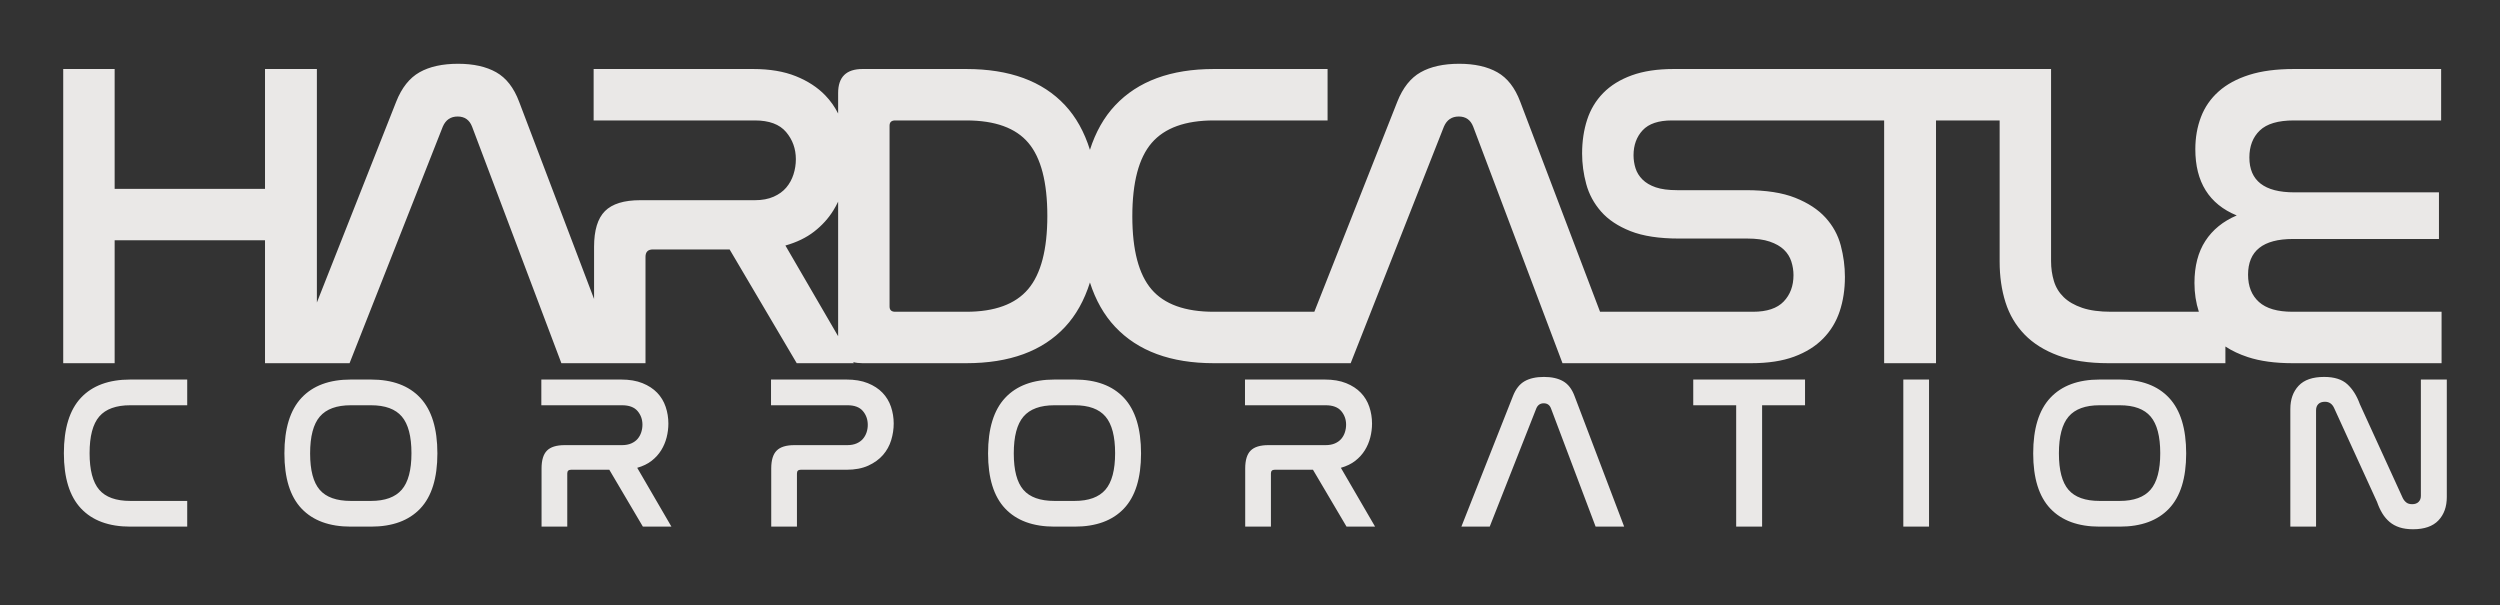 <svg width="826" height="200" viewBox="0 0 826 200" fill="none" xmlns="http://www.w3.org/2000/svg">
<rect x="0" y="0" width="826" height="200" fill="#333333" stroke="none"/>
<path d="M20.888 120V22.801H37.88V62.4H87.56V22.801H104.697V99.949L130.904 33.6C132.728 28.992 135.297 25.753 138.609 23.881C141.921 22.009 146.169 21.072 151.353 21.072C156.441 21.072 160.64 22.009 163.952 23.881C167.264 25.753 169.783 28.992 171.511 33.6L196.281 98.783V81.553C196.281 76.081 197.48 72.144 199.88 69.744C202.28 67.344 206.168 66.145 211.544 66.145H249.415C251.815 66.145 253.881 65.76 255.609 64.992C257.337 64.224 258.728 63.217 259.784 61.969C260.84 60.721 261.631 59.28 262.159 57.648C262.687 56.016 262.952 54.335 262.952 52.607C262.952 49.151 261.872 46.151 259.712 43.607C257.552 41.063 254.119 39.793 249.415 39.793H196.136V22.801H248.839C254.311 22.801 259.016 23.592 262.952 25.176C266.888 26.76 270.127 28.872 272.671 31.512C274.396 33.302 275.812 35.302 276.919 37.512V30.721C276.919 25.441 279.608 22.801 284.984 22.801H319.255C333.559 22.801 344.432 26.784 351.872 34.752C355.51 38.647 358.255 43.567 360.115 49.504C361.997 43.618 364.768 38.723 368.433 34.824C375.969 26.808 386.84 22.801 401.048 22.801H438.632V39.793H401.048C391.64 39.793 384.801 42.263 380.529 47.207C376.257 52.151 374.12 60.241 374.12 71.473C374.12 82.609 376.232 90.648 380.456 95.592C384.68 100.536 391.544 103.008 401.048 103.008H434.255L461.671 33.6C463.495 28.992 466.064 25.753 469.376 23.881C472.688 22.009 476.936 21.072 482.12 21.072C487.208 21.072 491.408 22.009 494.72 23.881C498.032 25.753 500.553 28.992 502.281 33.6L528.656 103.008H579.175C583.783 103.008 587.167 101.879 589.327 99.623C591.487 97.367 592.568 94.464 592.568 90.912C592.568 89.376 592.329 87.865 591.849 86.377C591.369 84.889 590.552 83.592 589.4 82.488C588.248 81.384 586.688 80.496 584.72 79.824C582.752 79.152 580.28 78.816 577.304 78.816H554.697C548.169 78.816 542.84 77.999 538.712 76.367C534.584 74.735 531.344 72.577 528.992 69.889C526.64 67.201 525.007 64.176 524.095 60.816C523.183 57.456 522.728 54.096 522.728 50.736C522.728 46.704 523.28 42.984 524.384 39.576C525.488 36.168 527.264 33.217 529.712 30.721C532.16 28.225 535.304 26.281 539.144 24.889C542.984 23.497 547.592 22.801 552.968 22.801H594.152H602.216H660.681H668.025H677.671V86.305C677.671 88.609 677.985 90.791 678.609 92.855C679.233 94.919 680.313 96.696 681.849 98.184C683.385 99.672 685.424 100.849 687.968 101.713C690.512 102.577 693.704 103.008 697.544 103.008H726.501C725.534 100.033 725.048 96.866 725.048 93.504C725.048 87.936 726.248 83.303 728.648 79.607C731.048 75.911 734.505 73.104 739.017 71.184C729.897 67.44 725.335 60.145 725.335 49.297C725.335 45.457 725.96 41.905 727.208 38.641C728.456 35.377 730.4 32.569 733.04 30.217C735.68 27.865 739.04 26.04 743.12 24.744C747.2 23.448 752.12 22.801 757.88 22.801H806.552V39.793H757.88C752.696 39.793 748.952 40.896 746.648 43.104C744.344 45.312 743.193 48.287 743.193 52.031C743.193 59.711 748.137 63.553 758.025 63.553H805.831V78.961H757.591C747.703 78.961 742.759 82.896 742.759 90.768C742.759 94.608 743.961 97.608 746.361 99.768C748.761 101.928 752.457 103.008 757.449 103.008H806.697V120H757.449C751.689 120 746.769 119.328 742.689 117.984C739.874 117.057 737.402 115.891 735.273 114.484V120H696.536C690.104 120 684.608 119.16 680.048 117.48C675.488 115.8 671.768 113.472 668.888 110.496C666.008 107.52 663.92 103.992 662.624 99.912C661.328 95.832 660.681 91.343 660.681 86.447V39.793H639.656V120H622.521V39.793H602.216H594.152H552.392C547.976 39.793 544.759 40.871 542.743 43.031C540.727 45.191 539.72 47.952 539.72 51.313C539.72 52.753 539.936 54.169 540.368 55.561C540.8 56.953 541.567 58.201 542.671 59.305C543.775 60.409 545.24 61.272 547.064 61.896C548.888 62.52 551.24 62.832 554.12 62.832H576.872C583.496 62.832 588.92 63.672 593.144 65.352C597.368 67.032 600.704 69.216 603.152 71.904C605.6 74.592 607.281 77.663 608.193 81.119C609.105 84.575 609.56 88.032 609.56 91.488C609.56 95.616 608.983 99.407 607.831 102.863C606.679 106.319 604.857 109.319 602.361 111.863C599.865 114.407 596.672 116.4 592.784 117.84C588.896 119.28 584.169 120 578.601 120H535.113H524.456H516.247L486.728 41.809C485.864 39.601 484.28 38.496 481.976 38.496C479.672 38.496 478.039 39.601 477.079 41.809L446.265 120H438.632H427.544H401.048C386.84 120 375.969 115.993 368.433 107.977C364.768 104.078 361.997 99.193 360.115 93.33C358.255 99.245 355.51 104.153 351.872 108.049C344.432 116.017 333.559 120 319.255 120H284.984C283.829 120 282.799 119.876 281.892 119.633L282.105 120H263.24L241.064 82.416H215.72C214.088 82.416 213.273 83.231 213.273 84.863V120H204.343H196.281H185.48L155.96 41.809C155.096 39.601 153.512 38.496 151.208 38.496C148.904 38.496 147.272 39.601 146.312 41.809L115.495 120H104.697H96.777H87.56V79.393H37.88V120H20.888ZM276.919 111.082V66.623C276.446 67.616 275.919 68.584 275.335 69.527C273.703 72.167 271.591 74.496 268.999 76.512C266.407 78.528 263.239 80.063 259.495 81.119L276.919 111.082ZM295.784 103.008H319.255C328.663 103.008 335.48 100.512 339.704 95.52C343.928 90.528 346.04 82.464 346.04 71.328C346.04 60.192 343.953 52.151 339.777 47.207C335.601 42.263 328.759 39.793 319.255 39.793H295.784C294.536 39.793 293.911 40.368 293.911 41.52V101.279C293.911 102.431 294.536 103.008 295.784 103.008Z" fill="#FEFCFB" fill-opacity="0.9"/>
<path d="M765.224 174H756.728V135.12C756.728 131.952 757.64 129.396 759.464 127.452C761.288 125.508 764.096 124.536 767.888 124.536C771.248 124.536 773.804 125.34 775.556 126.948C777.308 128.556 778.688 130.752 779.696 133.536L793.88 164.568C794.168 165.144 794.552 165.624 795.032 166.008C795.512 166.392 796.16 166.584 796.976 166.584C797.888 166.584 798.596 166.332 799.1 165.828C799.604 165.324 799.856 164.664 799.856 163.848V125.4H808.424V164.208C808.424 167.424 807.5 170.004 805.652 171.948C803.804 173.892 801.008 174.864 797.264 174.864C795.584 174.864 794.108 174.66 792.836 174.252C791.564 173.844 790.46 173.244 789.524 172.452C788.588 171.66 787.784 170.712 787.112 169.608C786.44 168.504 785.864 167.256 785.384 165.864L771.2 134.832C770.576 133.44 769.568 132.744 768.176 132.744C767.216 132.744 766.484 132.996 765.98 133.5C765.476 134.004 765.224 134.688 765.224 135.552V174ZM700.352 125.4C707.456 125.4 712.892 127.416 716.66 131.448C720.428 135.48 722.312 141.6 722.312 149.808C722.312 157.968 720.428 164.04 716.66 168.024C712.892 172.008 707.456 174 700.352 174H693.728C686.624 174 681.188 172.008 677.42 168.024C673.652 164.04 671.768 157.968 671.768 149.808C671.768 141.6 673.652 135.48 677.42 131.448C681.188 127.416 686.624 125.4 693.728 125.4H700.352ZM693.728 133.896C689.024 133.896 685.604 135.144 683.468 137.64C681.332 140.136 680.264 144.192 680.264 149.808C680.264 155.376 681.32 159.384 683.432 161.832C685.544 164.28 688.976 165.504 693.728 165.504H700.352C705.008 165.504 708.404 164.268 710.54 161.796C712.676 159.324 713.744 155.304 713.744 149.736C713.744 144.168 712.688 140.136 710.576 137.64C708.464 135.144 705.056 133.896 700.352 133.896H693.728ZM637.352 125.4V174H628.856V125.4H637.352ZM596.384 125.4V133.896H582.2V174H573.632V133.896H559.448V125.4H596.384ZM492.2 174H482.84L499.904 130.8C500.816 128.496 502.1 126.876 503.756 125.94C505.412 125.004 507.536 124.536 510.128 124.536C512.672 124.536 514.772 125.004 516.428 125.94C518.084 126.876 519.344 128.496 520.208 130.8L536.624 174H527.192L512.432 134.904C512 133.8 511.208 133.248 510.056 133.248C508.904 133.248 508.088 133.8 507.608 134.904L492.2 174ZM437.696 125.4C440.432 125.4 442.784 125.796 444.752 126.588C446.72 127.38 448.34 128.436 449.612 129.756C450.884 131.076 451.82 132.624 452.42 134.4C453.02 136.176 453.32 138.024 453.32 139.944C453.32 141.48 453.128 143.004 452.744 144.516C452.36 146.028 451.76 147.444 450.944 148.764C450.128 150.084 449.072 151.248 447.776 152.256C446.48 153.264 444.896 154.032 443.024 154.56L454.328 174H444.896L433.808 155.208H421.136C420.32 155.208 419.912 155.616 419.912 156.432V174H411.416V154.776C411.416 152.04 412.016 150.072 413.216 148.872C414.416 147.672 416.36 147.072 419.048 147.072H437.984C439.184 147.072 440.216 146.88 441.08 146.496C441.944 146.112 442.64 145.608 443.168 144.984C443.696 144.36 444.092 143.64 444.356 142.824C444.62 142.008 444.752 141.168 444.752 140.304C444.752 138.576 444.212 137.076 443.132 135.804C442.052 134.532 440.336 133.896 437.984 133.896H411.344V125.4H437.696ZM355.04 125.4C362.144 125.4 367.58 127.416 371.348 131.448C375.116 135.48 377 141.6 377 149.808C377 157.968 375.116 164.04 371.348 168.024C367.58 172.008 362.144 174 355.04 174H348.416C341.312 174 335.876 172.008 332.108 168.024C328.34 164.04 326.456 157.968 326.456 149.808C326.456 141.6 328.34 135.48 332.108 131.448C335.876 127.416 341.312 125.4 348.416 125.4H355.04ZM348.416 133.896C343.712 133.896 340.292 135.144 338.156 137.64C336.02 140.136 334.952 144.192 334.952 149.808C334.952 155.376 336.008 159.384 338.12 161.832C340.232 164.28 343.664 165.504 348.416 165.504H355.04C359.696 165.504 363.092 164.268 365.228 161.796C367.364 159.324 368.432 155.304 368.432 149.736C368.432 144.168 367.376 140.136 365.264 137.64C363.152 135.144 359.744 133.896 355.04 133.896H348.416ZM279.656 125.4C282.392 125.4 284.744 125.796 286.712 126.588C288.68 127.38 290.3 128.436 291.572 129.756C292.844 131.076 293.78 132.624 294.38 134.4C294.98 136.176 295.28 138.024 295.28 139.944C295.28 141.768 295.004 143.592 294.452 145.416C293.9 147.24 293 148.872 291.752 150.312C290.504 151.752 288.884 152.928 286.892 153.84C284.9 154.752 282.488 155.208 279.656 155.208H264.536C263.72 155.208 263.312 155.616 263.312 156.432V174H254.816V154.776C254.816 152.04 255.416 150.072 256.616 148.872C257.816 147.672 259.76 147.072 262.448 147.072H279.944C281.144 147.072 282.176 146.88 283.04 146.496C283.904 146.112 284.6 145.608 285.128 144.984C285.656 144.36 286.052 143.652 286.316 142.86C286.58 142.068 286.712 141.24 286.712 140.376C286.712 138.6 286.172 137.076 285.092 135.804C284.012 134.532 282.32 133.896 280.016 133.896H254.744V125.4H279.656ZM205.208 125.4C207.944 125.4 210.296 125.796 212.264 126.588C214.232 127.38 215.852 128.436 217.124 129.756C218.396 131.076 219.332 132.624 219.932 134.4C220.532 136.176 220.832 138.024 220.832 139.944C220.832 141.48 220.64 143.004 220.256 144.516C219.872 146.028 219.272 147.444 218.456 148.764C217.64 150.084 216.584 151.248 215.288 152.256C213.992 153.264 212.408 154.032 210.536 154.56L221.84 174H212.408L201.32 155.208H188.648C187.832 155.208 187.424 155.616 187.424 156.432V174H178.928V154.776C178.928 152.04 179.528 150.072 180.728 148.872C181.928 147.672 183.872 147.072 186.56 147.072H205.496C206.696 147.072 207.728 146.88 208.592 146.496C209.456 146.112 210.152 145.608 210.68 144.984C211.208 144.36 211.604 143.64 211.868 142.824C212.132 142.008 212.264 141.168 212.264 140.304C212.264 138.576 211.724 137.076 210.644 135.804C209.564 134.532 207.848 133.896 205.496 133.896H178.856V125.4H205.208ZM122.552 125.4C129.656 125.4 135.092 127.416 138.86 131.448C142.628 135.48 144.512 141.6 144.512 149.808C144.512 157.968 142.628 164.04 138.86 168.024C135.092 172.008 129.656 174 122.552 174H115.928C108.824 174 103.388 172.008 99.62 168.024C95.852 164.04 93.968 157.968 93.968 149.808C93.968 141.6 95.852 135.48 99.62 131.448C103.388 127.416 108.824 125.4 115.928 125.4H122.552ZM115.928 133.896C111.224 133.896 107.804 135.144 105.668 137.64C103.532 140.136 102.464 144.192 102.464 149.808C102.464 155.376 103.52 159.384 105.632 161.832C107.744 164.28 111.176 165.504 115.928 165.504H122.552C127.208 165.504 130.604 164.268 132.74 161.796C134.876 159.324 135.944 155.304 135.944 149.736C135.944 144.168 134.888 140.136 132.776 137.64C130.664 135.144 127.256 133.896 122.552 133.896H115.928ZM61.856 125.4V133.896H43.064C38.36 133.896 34.94 135.132 32.804 137.604C30.668 140.076 29.6 144.12 29.6 149.736C29.6 155.304 30.656 159.324 32.768 161.796C34.88 164.268 38.312 165.504 43.064 165.504H61.856V174H43.064C35.96 174 30.524 171.996 26.756 167.988C22.988 163.98 21.104 157.896 21.104 149.736C21.104 141.528 22.988 135.42 26.756 131.412C30.524 127.404 35.96 125.4 43.064 125.4H61.856Z" fill="#FEFCFB" fill-opacity="0.9"/>
</svg>
